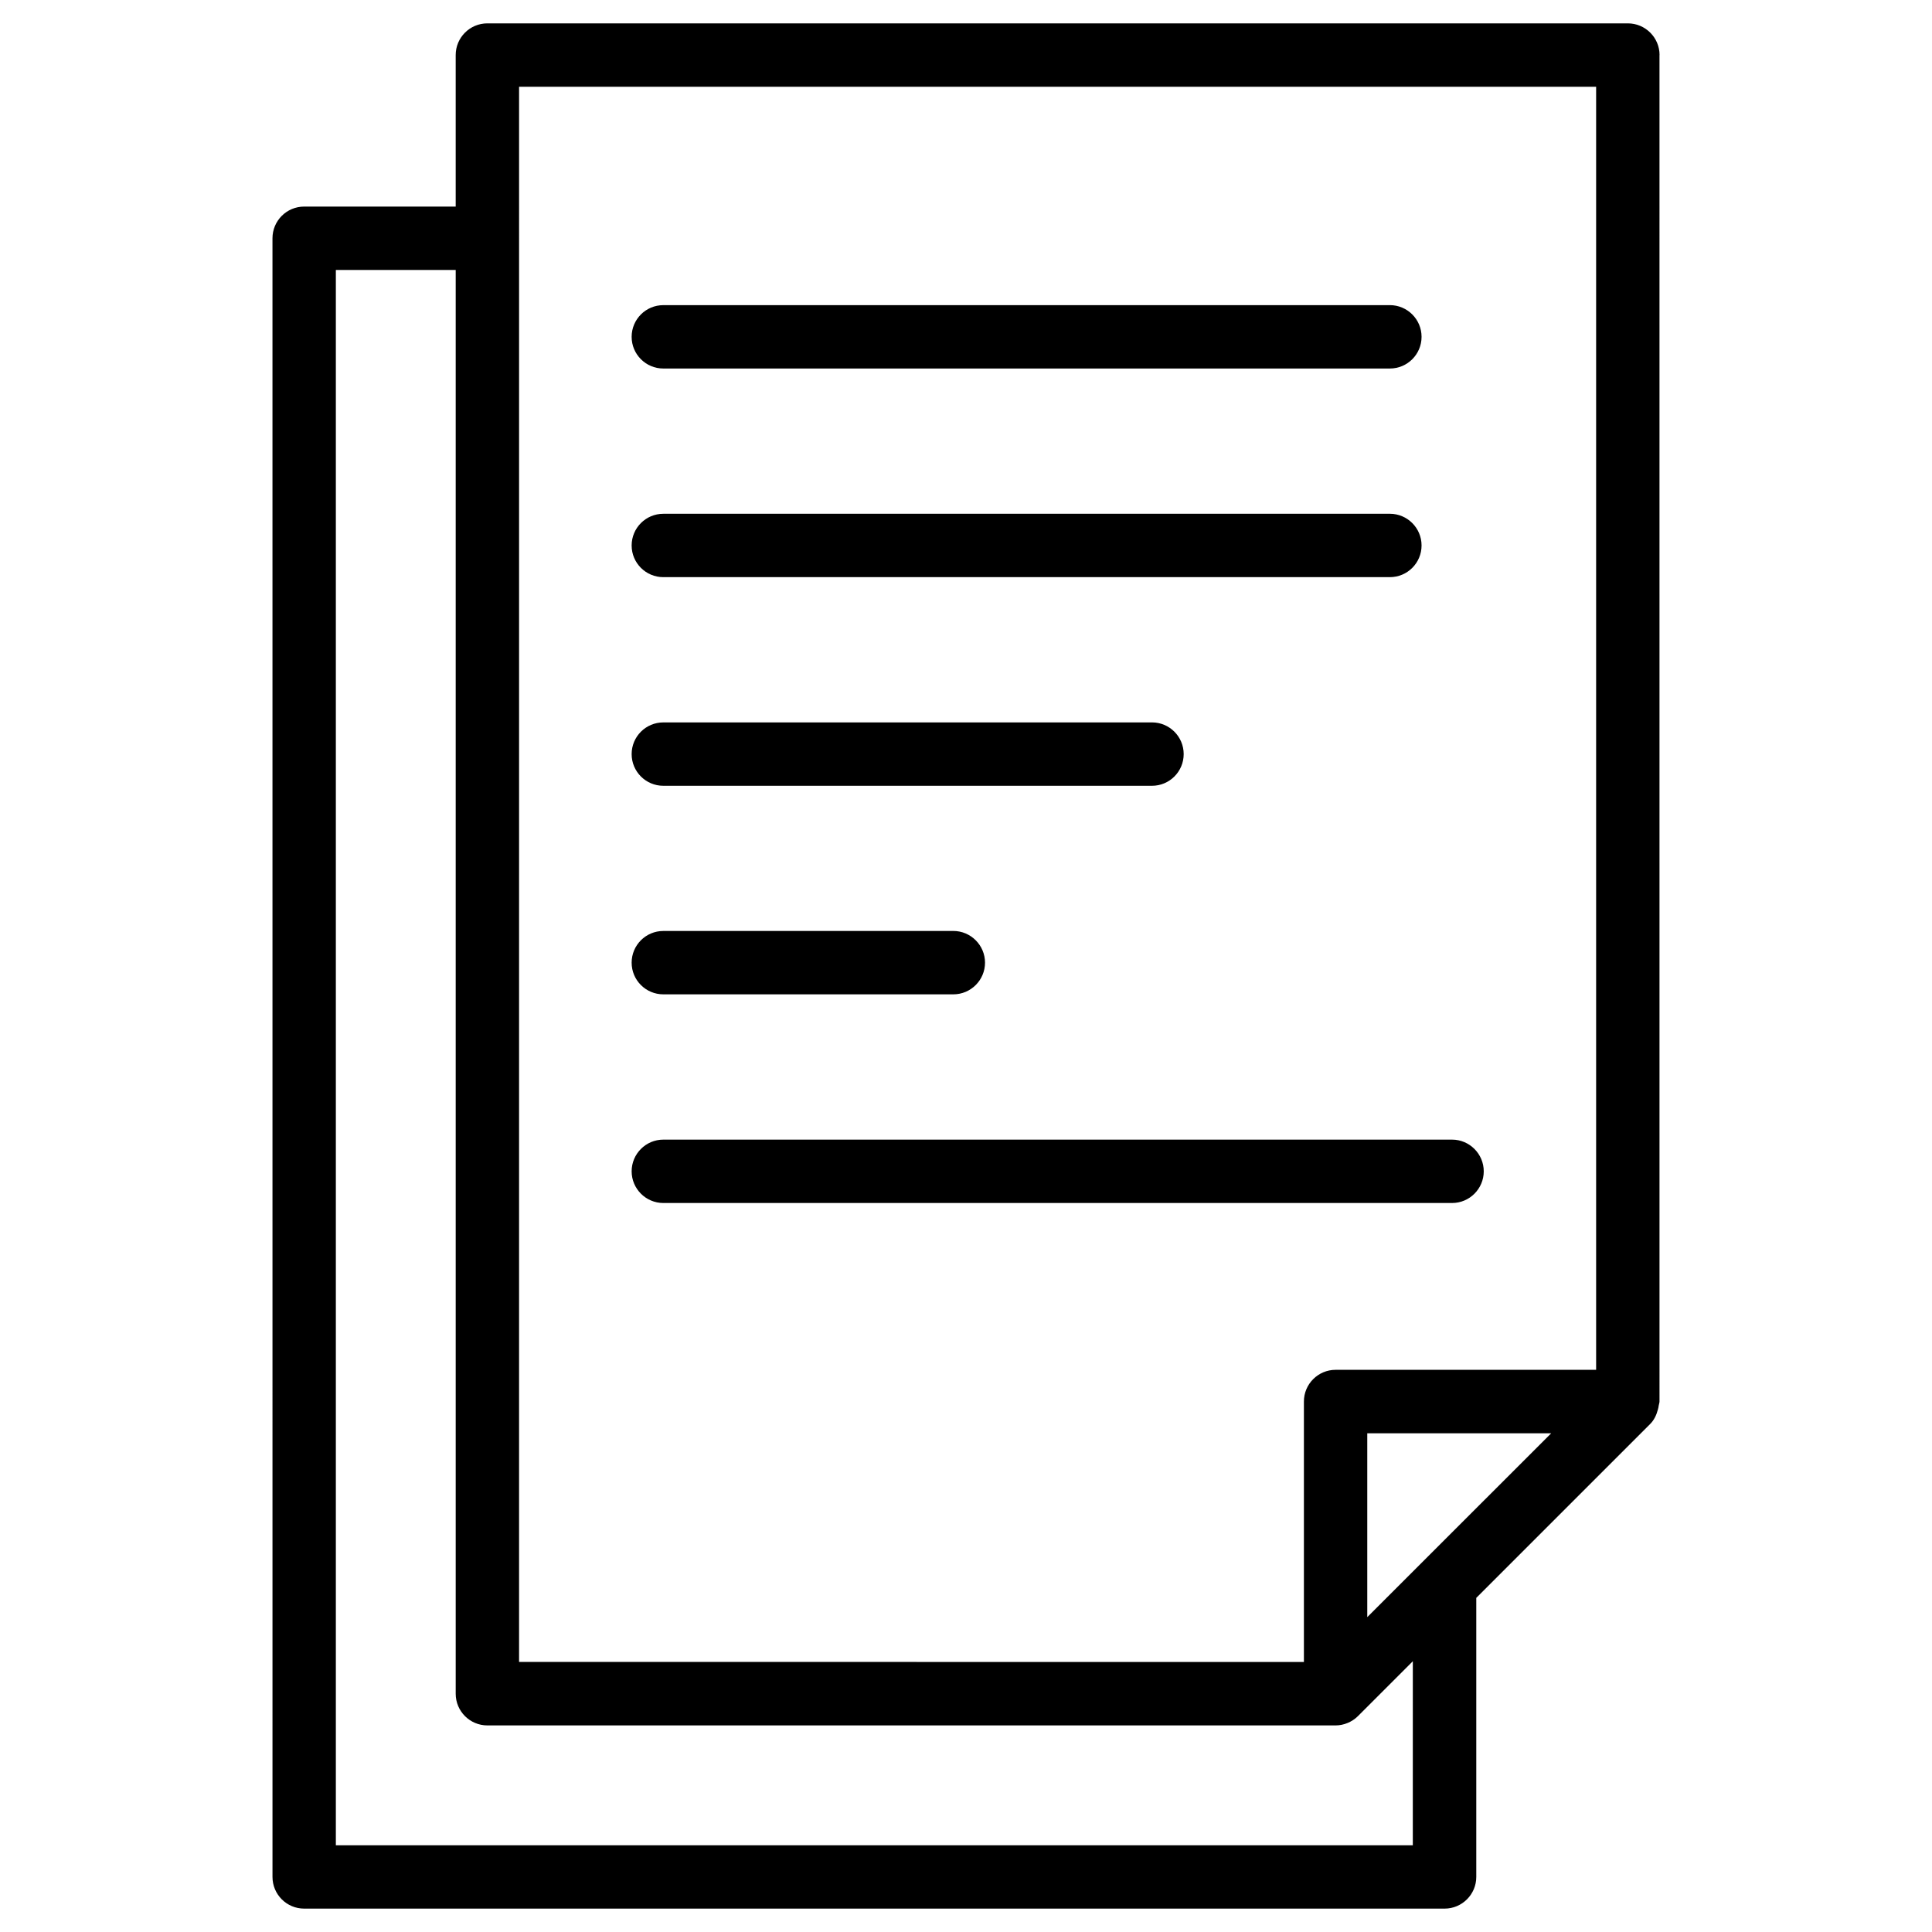 <?xml version="1.0" encoding="UTF-8"?>
<!-- The Best Svg Icon site in the world: iconSvg.co, Visit us! https://iconsvg.co -->
<svg fill="#000000" width="800px" height="800px" version="1.1" viewBox="144 144 512 512" xmlns="http://www.w3.org/2000/svg">
 <g>
  <path d="m319.79 296.95h192.54c4.641 0 8.398-3.758 8.398-8.398s-3.777-8.398-8.398-8.398l-192.54 0.004c-4.641 0-8.398 3.758-8.398 8.398 0 4.637 3.758 8.395 8.398 8.395z"/>
  <path d="m319.79 241.66h192.54c4.641 0 8.398-3.758 8.398-8.398 0-4.641-3.777-8.398-8.398-8.398l-192.54 0.004c-4.641 0-8.398 3.758-8.398 8.398 0 4.637 3.758 8.395 8.398 8.395z"/>
  <path d="m319.79 352.24h129.5c4.641 0 8.398-3.758 8.398-8.398s-3.777-8.398-8.398-8.398l-129.5 0.004c-4.641 0-8.398 3.758-8.398 8.398 0 4.637 3.758 8.395 8.398 8.395z"/>
  <path d="m319.79 407.51h76.852c4.641 0 8.398-3.777 8.398-8.398 0-4.617-3.777-8.398-8.398-8.398l-76.852 0.004c-4.641 0-8.398 3.758-8.398 8.398 0 4.641 3.758 8.395 8.398 8.395z"/>
  <path d="m319.79 462.81h209.02c4.641 0 8.398-3.777 8.398-8.398 0-4.617-3.777-8.398-8.398-8.398h-209.02c-4.641 0-8.398 3.777-8.398 8.398 0 4.617 3.758 8.398 8.398 8.398z"/>
  <path d="m583.8 158.59c0-4.641-3.777-8.398-8.398-8.398h-302.24c-4.641 0-8.398 3.758-8.398 8.398v40.156h-40.156c-4.641 0-8.398 3.758-8.398 8.398l0.004 434.26c0 4.641 3.758 8.398 8.398 8.398h302.22c4.641 0 8.398-3.777 8.398-8.398v-73.953l46.098-46.098c1.051-1.051 1.66-2.394 2.035-3.82 0.105-0.355 0.168-0.672 0.211-1.027 0.043-0.379 0.211-0.715 0.211-1.09l-0.004-356.83zm-302.24 8.398h285.43v340.03h-69.043c-4.641 0-8.398 3.777-8.398 8.398v69.023l-207.99-0.008zm224.78 405.57v-48.723h48.742zm12.094 60.457h-285.43v-417.47h31.762v377.31c0 4.641 3.758 8.398 8.398 8.398h224.78c1.09 0 2.184-0.23 3.191-0.652 1.008-0.418 1.953-1.027 2.75-1.828l14.527-14.527-0.004 48.766z"/>
 </g>
</svg>
